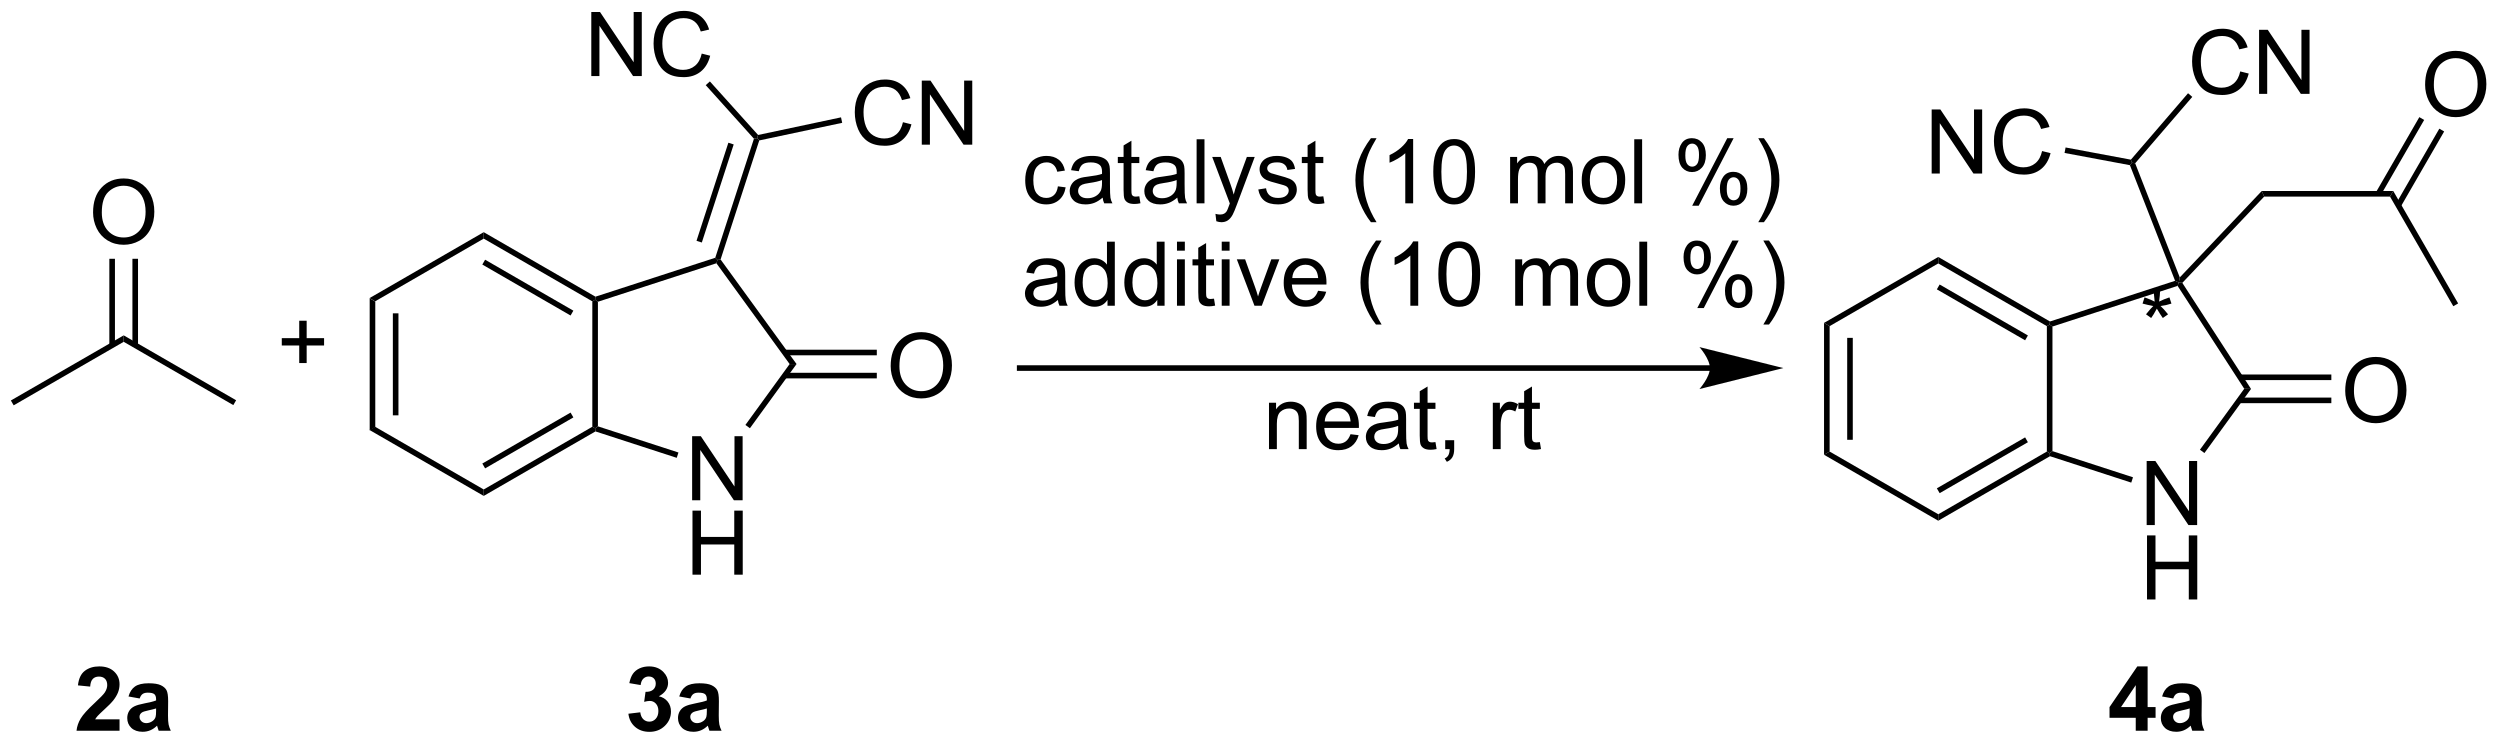 <?xml version="1.0" encoding="UTF-8"?>
<!DOCTYPE svg PUBLIC '-//W3C//DTD SVG 1.0//EN'
          'http://www.w3.org/TR/2001/REC-SVG-20010904/DTD/svg10.dtd'>
<svg stroke-dasharray="none" shape-rendering="auto" xmlns="http://www.w3.org/2000/svg" font-family="'Dialog'" text-rendering="auto" width="613" fill-opacity="1" color-interpolation="auto" color-rendering="auto" preserveAspectRatio="xMidYMid meet" font-size="12px" viewBox="0 0 613 183" fill="black" xmlns:xlink="http://www.w3.org/1999/xlink" stroke="black" image-rendering="auto" stroke-miterlimit="10" stroke-linecap="square" stroke-linejoin="miter" font-style="normal" stroke-width="1" height="183" stroke-dashoffset="0" font-weight="normal" stroke-opacity="1"
><!--Generated by the Batik Graphics2D SVG Generator--><defs id="genericDefs"
  /><g
  ><defs id="defs1"
    ><clipPath clipPathUnits="userSpaceOnUse" id="clipPath1"
      ><path d="M0.646 1.614 L230.262 1.614 L230.262 69.904 L0.646 69.904 L0.646 1.614 Z"
      /></clipPath
      ><clipPath clipPathUnits="userSpaceOnUse" id="clipPath2"
      ><path d="M-1.16 23.359 L-1.16 89.751 L222.073 89.751 L222.073 23.359 Z"
      /></clipPath
    ></defs
    ><g transform="scale(2.667,2.667) translate(-0.646,-1.614) matrix(1.029,0,0,1.029,1.839,-22.413)"
    ><path d="M31.871 50.006 L32.371 50.295 L32.371 61.506 L31.871 61.795 ZM33.941 51.346 L33.941 60.456 L34.441 60.456 L34.441 51.346 Z" stroke="none" clip-path="url(#clipPath2)"
    /></g
    ><g transform="matrix(2.743,0,0,2.743,3.181,-64.071)"
    ><path d="M31.871 61.795 L32.371 61.506 L42.08 67.112 L42.08 67.689 Z" stroke="none" clip-path="url(#clipPath2)"
    /></g
    ><g transform="matrix(2.743,0,0,2.743,3.181,-64.071)"
    ><path d="M42.08 67.689 L42.08 67.112 L51.789 61.506 L52.039 61.651 L52.068 61.923 ZM42.205 65.227 L50.094 60.672 L49.844 60.239 L41.955 64.794 Z" stroke="none" clip-path="url(#clipPath2)"
    /></g
    ><g transform="matrix(2.743,0,0,2.743,3.181,-64.071)"
    ><path d="M52.289 61.469 L52.039 61.651 L51.789 61.506 L51.789 50.295 L52.039 50.151 L52.289 50.332 Z" stroke="none" clip-path="url(#clipPath2)"
    /></g
    ><g transform="matrix(2.743,0,0,2.743,3.181,-64.071)"
    ><path d="M52.068 49.879 L52.039 50.151 L51.789 50.295 L42.08 44.689 L42.08 44.112 ZM50.094 51.129 L42.205 46.574 L41.955 47.007 L49.844 51.562 Z" stroke="none" clip-path="url(#clipPath2)"
    /></g
    ><g transform="matrix(2.743,0,0,2.743,3.181,-64.071)"
    ><path d="M42.08 44.112 L42.08 44.689 L32.371 50.295 L31.871 50.006 Z" stroke="none" clip-path="url(#clipPath2)"
    /></g
    ><g transform="matrix(2.743,0,0,2.743,3.181,-64.071)"
    ><path d="M60.711 68.079 L60.711 62.353 L61.49 62.353 L64.497 66.847 L64.497 62.353 L65.224 62.353 L65.224 68.079 L64.445 68.079 L61.438 63.579 L61.438 68.079 L60.711 68.079 Z" stroke="none" clip-path="url(#clipPath2)"
    /></g
    ><g transform="matrix(2.743,0,0,2.743,3.181,-64.071)"
    ><path d="M60.742 74.729 L60.742 69.003 L61.5 69.003 L61.5 71.354 L64.477 71.354 L64.477 69.003 L65.234 69.003 L65.234 74.729 L64.477 74.729 L64.477 72.029 L61.5 72.029 L61.5 74.729 L60.742 74.729 Z" stroke="none" clip-path="url(#clipPath2)"
    /></g
    ><g transform="matrix(2.743,0,0,2.743,3.181,-64.071)"
    ><path d="M52.068 61.923 L52.039 61.651 L52.289 61.469 L59.488 63.808 L59.334 64.284 Z" stroke="none" clip-path="url(#clipPath2)"
    /></g
    ><g transform="matrix(2.743,0,0,2.743,3.181,-64.071)"
    ><path d="M65.876 61.639 L65.472 61.345 L69.427 55.901 L70.045 55.901 Z" stroke="none" clip-path="url(#clipPath2)"
    /></g
    ><g transform="matrix(2.743,0,0,2.743,3.181,-64.071)"
    ><path d="M70.045 55.901 L69.427 55.901 L62.881 46.891 L62.977 46.597 L63.254 46.553 Z" stroke="none" clip-path="url(#clipPath2)"
    /></g
    ><g transform="matrix(2.743,0,0,2.743,3.181,-64.071)"
    ><path d="M62.778 46.399 L62.977 46.597 L62.881 46.891 L52.289 50.332 L52.039 50.151 L52.068 49.879 Z" stroke="none" clip-path="url(#clipPath2)"
    /></g
    ><g transform="matrix(2.743,0,0,2.743,3.181,-64.071)"
    ><path d="M63.254 46.553 L62.977 46.597 L62.778 46.399 L66.236 35.758 L66.518 35.698 L66.711 35.912 ZM61.577 45.037 L64.426 36.27 L63.95 36.116 L61.102 44.883 Z" stroke="none" clip-path="url(#clipPath2)"
    /></g
    ><g transform="matrix(2.743,0,0,2.743,3.181,-64.071)"
    ><path d="M78.459 56.087 Q78.459 54.66 79.225 53.855 Q79.991 53.048 81.201 53.048 Q81.993 53.048 82.629 53.428 Q83.267 53.805 83.6 54.483 Q83.936 55.16 83.936 56.019 Q83.936 56.891 83.584 57.579 Q83.233 58.266 82.587 58.62 Q81.944 58.975 81.196 58.975 Q80.389 58.975 79.751 58.584 Q79.116 58.191 78.787 57.516 Q78.459 56.839 78.459 56.087 ZM79.241 56.097 Q79.241 57.133 79.795 57.73 Q80.353 58.324 81.194 58.324 Q82.048 58.324 82.6 57.722 Q83.155 57.12 83.155 56.016 Q83.155 55.316 82.918 54.795 Q82.681 54.274 82.225 53.988 Q81.772 53.699 81.204 53.699 Q80.399 53.699 79.819 54.253 Q79.241 54.805 79.241 56.097 Z" stroke="none" clip-path="url(#clipPath2)"
    /></g
    ><g transform="matrix(2.743,0,0,2.743,3.181,-64.071)"
    ><path d="M68.987 57.182 L77.219 57.182 L77.219 56.682 L68.987 56.682 ZM68.987 55.119 L77.219 55.119 L77.219 54.619 L68.987 54.619 Z" stroke="none" clip-path="url(#clipPath2)"
    /></g
    ><g transform="matrix(2.743,0,0,2.743,3.181,-64.071)"
    ><path d="M51.697 30.156 L51.697 24.43 L52.476 24.43 L55.484 28.924 L55.484 24.43 L56.21 24.43 L56.21 30.156 L55.432 30.156 L52.424 25.656 L52.424 30.156 L51.697 30.156 ZM61.569 28.148 L62.326 28.339 Q62.089 29.273 61.469 29.766 Q60.85 30.255 59.956 30.255 Q59.029 30.255 58.449 29.878 Q57.871 29.5 57.566 28.787 Q57.264 28.07 57.264 27.25 Q57.264 26.354 57.605 25.69 Q57.949 25.023 58.579 24.677 Q59.209 24.331 59.967 24.331 Q60.826 24.331 61.412 24.768 Q61.998 25.206 62.23 26 L61.483 26.174 Q61.285 25.549 60.904 25.266 Q60.527 24.979 59.951 24.979 Q59.292 24.979 58.847 25.297 Q58.404 25.612 58.225 26.146 Q58.045 26.68 58.045 27.245 Q58.045 27.977 58.259 28.521 Q58.472 29.065 58.92 29.336 Q59.371 29.604 59.894 29.604 Q60.529 29.604 60.969 29.237 Q61.412 28.87 61.569 28.148 Z" stroke="none" clip-path="url(#clipPath2)"
    /></g
    ><g transform="matrix(2.743,0,0,2.743,3.181,-64.071)"
    ><path d="M66.607 35.423 L66.518 35.698 L66.236 35.758 L61.926 30.971 L62.297 30.636 Z" stroke="none" clip-path="url(#clipPath2)"
    /></g
    ><g transform="matrix(2.743,0,0,2.743,3.181,-64.071)"
    ><path d="M79.556 34.282 L80.314 34.472 Q80.077 35.407 79.457 35.9 Q78.837 36.389 77.944 36.389 Q77.017 36.389 76.436 36.011 Q75.858 35.634 75.553 34.92 Q75.251 34.204 75.251 33.384 Q75.251 32.488 75.592 31.824 Q75.936 31.157 76.566 30.811 Q77.196 30.465 77.954 30.465 Q78.814 30.465 79.4 30.902 Q79.985 31.34 80.217 32.134 L79.47 32.308 Q79.272 31.683 78.892 31.399 Q78.514 31.113 77.939 31.113 Q77.28 31.113 76.834 31.431 Q76.392 31.746 76.212 32.28 Q76.032 32.813 76.032 33.379 Q76.032 34.11 76.246 34.655 Q76.459 35.199 76.907 35.47 Q77.358 35.738 77.881 35.738 Q78.517 35.738 78.957 35.371 Q79.4 35.004 79.556 34.282 ZM81.239 36.29 L81.239 30.564 L82.018 30.564 L85.026 35.058 L85.026 30.564 L85.752 30.564 L85.752 36.29 L84.974 36.29 L81.966 31.79 L81.966 36.29 L81.239 36.29 Z" stroke="none" clip-path="url(#clipPath2)"
    /></g
    ><g transform="matrix(2.743,0,0,2.743,3.181,-64.071)"
    ><path d="M66.711 35.912 L66.518 35.698 L66.607 35.423 L74.02 33.848 L74.124 34.337 Z" stroke="none" clip-path="url(#clipPath2)"
    /></g
    ><g transform="matrix(2.743,0,0,2.743,3.181,-64.071)"
    ><path d="M25.589 55.812 L25.589 54.242 L24.029 54.242 L24.029 53.586 L25.589 53.586 L25.589 52.028 L26.253 52.028 L26.253 53.586 L27.81 53.586 L27.81 54.242 L26.253 54.242 L26.253 55.812 L25.589 55.812 Z" stroke="none" clip-path="url(#clipPath2)"
    /></g
    ><g transform="matrix(2.743,0,0,2.743,3.181,-64.071)"
    ><path d="M0.062 59.591 L-0.188 59.158 L9.897 53.336 L9.897 53.913 Z" stroke="none" clip-path="url(#clipPath2)"
    /></g
    ><g transform="matrix(2.743,0,0,2.743,3.181,-64.071)"
    ><path d="M9.897 53.913 L9.897 53.336 L19.947 59.138 L19.697 59.571 Z" stroke="none" clip-path="url(#clipPath2)"
    /></g
    ><g transform="matrix(2.743,0,0,2.743,3.181,-64.071)"
    ><path d="M7.16 42.35 Q7.16 40.923 7.925 40.119 Q8.691 39.311 9.902 39.311 Q10.694 39.311 11.329 39.692 Q11.967 40.069 12.3 40.746 Q12.636 41.423 12.636 42.283 Q12.636 43.155 12.285 43.843 Q11.933 44.53 11.287 44.884 Q10.644 45.239 9.897 45.239 Q9.089 45.239 8.451 44.848 Q7.816 44.455 7.488 43.78 Q7.16 43.103 7.16 42.35 ZM7.941 42.361 Q7.941 43.397 8.496 43.994 Q9.053 44.587 9.894 44.587 Q10.748 44.587 11.3 43.986 Q11.855 43.384 11.855 42.28 Q11.855 41.58 11.618 41.059 Q11.381 40.538 10.925 40.252 Q10.472 39.962 9.905 39.962 Q9.1 39.962 8.519 40.517 Q7.941 41.069 7.941 42.361 Z" stroke="none" clip-path="url(#clipPath2)"
    /></g
    ><g transform="matrix(2.743,0,0,2.743,3.181,-64.071)"
    ><path d="M11.178 54.22 L11.178 46.491 L10.678 46.491 L10.678 54.22 ZM9.115 54.22 L9.115 46.491 L8.615 46.491 L8.615 54.22 Z" stroke="none" clip-path="url(#clipPath2)"
    /></g
    ><g transform="matrix(2.743,0,0,2.743,3.181,-64.071)"
    ><path d="M151.691 56.01 L89.99 56.01 L89.74 56.01 L89.74 56.51 L89.99 56.51 L151.691 56.51 L151.941 56.51 L151.941 56.01 L151.691 56.01 ZM158.256 56.26 L150.756 54.385 C150.756 54.385 151.691 55.439 151.691 56.26 C151.691 57.081 150.756 58.135 150.756 58.135 Z" stroke="none" clip-path="url(#clipPath2)"
    /></g
    ><g transform="matrix(2.743,0,0,2.743,3.181,-64.071)"
    ><path d="M93.407 40.015 L94.1 40.106 Q93.986 40.82 93.519 41.226 Q93.053 41.63 92.374 41.63 Q91.522 41.63 91.004 41.073 Q90.486 40.515 90.486 39.476 Q90.486 38.804 90.707 38.302 Q90.931 37.797 91.386 37.547 Q91.842 37.294 92.376 37.294 Q93.053 37.294 93.483 37.635 Q93.913 37.976 94.032 38.606 L93.35 38.711 Q93.251 38.294 93.004 38.083 Q92.756 37.872 92.405 37.872 Q91.874 37.872 91.54 38.252 Q91.21 38.633 91.21 39.458 Q91.21 40.294 91.53 40.674 Q91.85 41.052 92.366 41.052 Q92.78 41.052 93.056 40.799 Q93.335 40.544 93.407 40.015 ZM97.407 41.023 Q97.017 41.356 96.655 41.494 Q96.295 41.63 95.881 41.63 Q95.196 41.63 94.829 41.297 Q94.462 40.961 94.462 40.442 Q94.462 40.138 94.6 39.885 Q94.741 39.633 94.965 39.481 Q95.189 39.328 95.47 39.25 Q95.678 39.195 96.095 39.145 Q96.946 39.044 97.35 38.903 Q97.353 38.758 97.353 38.718 Q97.353 38.289 97.155 38.114 Q96.884 37.875 96.353 37.875 Q95.858 37.875 95.621 38.049 Q95.384 38.224 95.272 38.664 L94.585 38.57 Q94.678 38.13 94.892 37.859 Q95.108 37.586 95.514 37.44 Q95.92 37.294 96.454 37.294 Q96.986 37.294 97.316 37.419 Q97.65 37.544 97.806 37.734 Q97.962 37.922 98.025 38.211 Q98.061 38.39 98.061 38.859 L98.061 39.797 Q98.061 40.778 98.105 41.039 Q98.15 41.297 98.282 41.536 L97.548 41.536 Q97.439 41.317 97.407 41.023 ZM97.35 39.453 Q96.967 39.609 96.202 39.718 Q95.767 39.781 95.587 39.859 Q95.407 39.937 95.308 40.088 Q95.212 40.239 95.212 40.422 Q95.212 40.703 95.426 40.89 Q95.639 41.078 96.048 41.078 Q96.454 41.078 96.769 40.901 Q97.087 40.724 97.236 40.414 Q97.35 40.177 97.35 39.711 L97.35 39.453 ZM100.685 40.906 L100.786 41.528 Q100.489 41.591 100.255 41.591 Q99.872 41.591 99.661 41.471 Q99.45 41.349 99.364 41.151 Q99.278 40.953 99.278 40.32 L99.278 37.934 L98.763 37.934 L98.763 37.388 L99.278 37.388 L99.278 36.359 L99.979 35.937 L99.979 37.388 L100.685 37.388 L100.685 37.934 L99.979 37.934 L99.979 40.359 Q99.979 40.661 100.015 40.747 Q100.052 40.833 100.135 40.885 Q100.221 40.934 100.377 40.934 Q100.495 40.934 100.685 40.906 ZM104.079 41.023 Q103.689 41.356 103.327 41.494 Q102.967 41.63 102.553 41.63 Q101.868 41.63 101.501 41.297 Q101.134 40.961 101.134 40.442 Q101.134 40.138 101.272 39.885 Q101.413 39.633 101.636 39.481 Q101.861 39.328 102.142 39.25 Q102.35 39.195 102.767 39.145 Q103.618 39.044 104.022 38.903 Q104.025 38.758 104.025 38.718 Q104.025 38.289 103.827 38.114 Q103.556 37.875 103.025 37.875 Q102.53 37.875 102.293 38.049 Q102.056 38.224 101.944 38.664 L101.256 38.57 Q101.35 38.13 101.564 37.859 Q101.78 37.586 102.186 37.44 Q102.592 37.294 103.126 37.294 Q103.657 37.294 103.988 37.419 Q104.321 37.544 104.478 37.734 Q104.634 37.922 104.696 38.211 Q104.733 38.39 104.733 38.859 L104.733 39.797 Q104.733 40.778 104.777 41.039 Q104.821 41.297 104.954 41.536 L104.22 41.536 Q104.111 41.317 104.079 41.023 ZM104.022 39.453 Q103.639 39.609 102.874 39.718 Q102.439 39.781 102.259 39.859 Q102.079 39.937 101.98 40.088 Q101.884 40.239 101.884 40.422 Q101.884 40.703 102.097 40.89 Q102.311 41.078 102.72 41.078 Q103.126 41.078 103.441 40.901 Q103.759 40.724 103.907 40.414 Q104.022 40.177 104.022 39.711 L104.022 39.453 ZM105.807 41.536 L105.807 35.809 L106.51 35.809 L106.51 41.536 L105.807 41.536 ZM107.569 43.135 L107.491 42.474 Q107.72 42.536 107.892 42.536 Q108.126 42.536 108.267 42.458 Q108.407 42.38 108.499 42.239 Q108.564 42.135 108.712 41.716 Q108.733 41.658 108.775 41.544 L107.202 37.388 L107.96 37.388 L108.821 39.789 Q108.991 40.247 109.124 40.75 Q109.243 40.265 109.413 39.804 L110.298 37.388 L111.001 37.388 L109.423 41.606 Q109.17 42.291 109.03 42.549 Q108.842 42.895 108.6 43.057 Q108.358 43.221 108.022 43.221 Q107.819 43.221 107.569 43.135 ZM111.319 40.297 L112.014 40.187 Q112.071 40.606 112.34 40.83 Q112.608 41.052 113.087 41.052 Q113.571 41.052 113.806 40.854 Q114.04 40.656 114.04 40.39 Q114.04 40.153 113.835 40.015 Q113.689 39.922 113.116 39.778 Q112.342 39.583 112.043 39.44 Q111.743 39.297 111.59 39.047 Q111.436 38.794 111.436 38.489 Q111.436 38.211 111.561 37.976 Q111.689 37.739 111.907 37.583 Q112.071 37.461 112.355 37.377 Q112.639 37.294 112.962 37.294 Q113.452 37.294 113.819 37.434 Q114.189 37.575 114.363 37.815 Q114.54 38.054 114.608 38.458 L113.92 38.552 Q113.874 38.231 113.647 38.052 Q113.423 37.872 113.014 37.872 Q112.53 37.872 112.321 38.033 Q112.116 38.192 112.116 38.406 Q112.116 38.544 112.202 38.653 Q112.288 38.765 112.47 38.841 Q112.577 38.88 113.092 39.02 Q113.837 39.218 114.131 39.346 Q114.428 39.474 114.595 39.716 Q114.764 39.958 114.764 40.317 Q114.764 40.669 114.558 40.979 Q114.353 41.289 113.965 41.461 Q113.579 41.63 113.092 41.63 Q112.282 41.63 111.858 41.294 Q111.436 40.958 111.319 40.297 ZM117.134 40.906 L117.236 41.528 Q116.939 41.591 116.704 41.591 Q116.321 41.591 116.111 41.471 Q115.9 41.349 115.814 41.151 Q115.728 40.953 115.728 40.32 L115.728 37.934 L115.212 37.934 L115.212 37.388 L115.728 37.388 L115.728 36.359 L116.428 35.937 L116.428 37.388 L117.134 37.388 L117.134 37.934 L116.428 37.934 L116.428 40.359 Q116.428 40.661 116.465 40.747 Q116.501 40.833 116.585 40.885 Q116.67 40.934 116.827 40.934 Q116.944 40.934 117.134 40.906 ZM121.389 43.221 Q120.806 42.487 120.402 41.502 Q120.001 40.515 120.001 39.461 Q120.001 38.531 120.303 37.679 Q120.655 36.692 121.389 35.711 L121.892 35.711 Q121.42 36.523 121.267 36.872 Q121.03 37.411 120.892 37.997 Q120.725 38.726 120.725 39.466 Q120.725 41.343 121.892 43.221 L121.389 43.221 ZM125.163 41.536 L124.46 41.536 L124.46 37.054 Q124.204 37.297 123.793 37.539 Q123.381 37.781 123.053 37.903 L123.053 37.224 Q123.642 36.945 124.082 36.552 Q124.525 36.156 124.71 35.786 L125.163 35.786 L125.163 41.536 ZM126.963 38.711 Q126.963 37.695 127.172 37.078 Q127.38 36.458 127.791 36.122 Q128.206 35.786 128.831 35.786 Q129.292 35.786 129.638 35.971 Q129.987 36.156 130.213 36.508 Q130.44 36.856 130.567 37.359 Q130.698 37.859 130.698 38.711 Q130.698 39.718 130.489 40.338 Q130.284 40.958 129.87 41.297 Q129.458 41.635 128.831 41.635 Q128.002 41.635 127.528 41.039 Q126.963 40.325 126.963 38.711 ZM127.685 38.711 Q127.685 40.122 128.015 40.588 Q128.346 41.054 128.831 41.054 Q129.315 41.054 129.643 40.586 Q129.974 40.117 129.974 38.711 Q129.974 37.297 129.643 36.833 Q129.315 36.367 128.823 36.367 Q128.338 36.367 128.049 36.778 Q127.685 37.302 127.685 38.711 ZM133.831 41.536 L133.831 37.388 L134.458 37.388 L134.458 37.968 Q134.654 37.664 134.976 37.479 Q135.302 37.294 135.716 37.294 Q136.177 37.294 136.471 37.487 Q136.768 37.677 136.888 38.02 Q137.38 37.294 138.169 37.294 Q138.786 37.294 139.117 37.635 Q139.45 37.976 139.45 38.687 L139.45 41.536 L138.752 41.536 L138.752 38.922 Q138.752 38.5 138.682 38.315 Q138.614 38.13 138.435 38.018 Q138.255 37.903 138.013 37.903 Q137.575 37.903 137.286 38.195 Q136.997 38.484 136.997 39.125 L136.997 41.536 L136.294 41.536 L136.294 38.841 Q136.294 38.372 136.122 38.138 Q135.95 37.903 135.56 37.903 Q135.263 37.903 135.01 38.059 Q134.76 38.216 134.646 38.518 Q134.534 38.817 134.534 39.383 L134.534 41.536 L133.831 41.536 ZM140.232 39.461 Q140.232 38.309 140.872 37.755 Q141.409 37.294 142.177 37.294 Q143.034 37.294 143.575 37.854 Q144.12 38.414 144.12 39.403 Q144.12 40.203 143.877 40.664 Q143.638 41.122 143.179 41.377 Q142.721 41.63 142.177 41.63 Q141.307 41.63 140.768 41.073 Q140.232 40.513 140.232 39.461 ZM140.956 39.461 Q140.956 40.258 141.302 40.656 Q141.651 41.052 142.177 41.052 Q142.7 41.052 143.047 40.653 Q143.396 40.255 143.396 39.437 Q143.396 38.669 143.047 38.273 Q142.698 37.875 142.177 37.875 Q141.651 37.875 141.302 38.27 Q140.956 38.664 140.956 39.461 ZM144.928 41.536 L144.928 35.809 L145.631 35.809 L145.631 41.536 L144.928 41.536 ZM148.881 37.184 Q148.881 36.57 149.189 36.14 Q149.499 35.711 150.084 35.711 Q150.624 35.711 150.975 36.096 Q151.329 36.481 151.329 37.226 Q151.329 37.953 150.972 38.346 Q150.616 38.739 150.092 38.739 Q149.571 38.739 149.225 38.354 Q148.881 37.966 148.881 37.184 ZM150.103 36.195 Q149.842 36.195 149.668 36.422 Q149.493 36.648 149.493 37.255 Q149.493 37.804 149.668 38.031 Q149.845 38.255 150.103 38.255 Q150.368 38.255 150.543 38.028 Q150.717 37.802 150.717 37.2 Q150.717 36.645 150.54 36.422 Q150.366 36.195 150.103 36.195 ZM150.108 41.747 L153.241 35.711 L153.811 35.711 L150.689 41.747 L150.108 41.747 ZM152.584 40.192 Q152.584 39.575 152.892 39.148 Q153.202 38.718 153.79 38.718 Q154.329 38.718 154.683 39.104 Q155.038 39.489 155.038 40.234 Q155.038 40.961 154.678 41.354 Q154.321 41.747 153.795 41.747 Q153.275 41.747 152.928 41.359 Q152.584 40.968 152.584 40.192 ZM153.811 39.203 Q153.545 39.203 153.371 39.429 Q153.196 39.656 153.196 40.263 Q153.196 40.809 153.371 41.036 Q153.548 41.263 153.806 41.263 Q154.077 41.263 154.249 41.036 Q154.423 40.809 154.423 40.208 Q154.423 39.653 154.246 39.429 Q154.071 39.203 153.811 39.203 ZM156.518 43.221 L156.013 43.221 Q157.182 41.343 157.182 39.466 Q157.182 38.731 157.013 38.008 Q156.88 37.422 156.643 36.883 Q156.489 36.531 156.013 35.711 L156.518 35.711 Q157.252 36.692 157.604 37.679 Q157.904 38.531 157.904 39.461 Q157.904 40.515 157.5 41.502 Q157.096 42.487 156.518 43.221 Z" stroke="none" clip-path="url(#clipPath2)"
    /></g
    ><g transform="matrix(2.743,0,0,2.743,3.181,-64.071)"
    ><path d="M93.407 50.173 Q93.017 50.506 92.655 50.644 Q92.295 50.78 91.881 50.78 Q91.196 50.78 90.829 50.447 Q90.462 50.111 90.462 49.592 Q90.462 49.288 90.6 49.035 Q90.741 48.782 90.965 48.631 Q91.189 48.478 91.47 48.4 Q91.678 48.345 92.095 48.295 Q92.946 48.194 93.35 48.053 Q93.353 47.907 93.353 47.868 Q93.353 47.439 93.155 47.264 Q92.884 47.025 92.353 47.025 Q91.858 47.025 91.621 47.199 Q91.384 47.374 91.272 47.814 L90.585 47.72 Q90.678 47.28 90.892 47.009 Q91.108 46.736 91.514 46.59 Q91.92 46.444 92.454 46.444 Q92.986 46.444 93.316 46.569 Q93.65 46.694 93.806 46.884 Q93.962 47.072 94.025 47.361 Q94.061 47.54 94.061 48.009 L94.061 48.947 Q94.061 49.928 94.105 50.189 Q94.15 50.447 94.282 50.686 L93.548 50.686 Q93.439 50.467 93.407 50.173 ZM93.35 48.603 Q92.967 48.759 92.202 48.868 Q91.767 48.931 91.587 49.009 Q91.407 49.087 91.308 49.238 Q91.212 49.389 91.212 49.572 Q91.212 49.853 91.426 50.04 Q91.639 50.228 92.048 50.228 Q92.454 50.228 92.769 50.051 Q93.087 49.874 93.236 49.564 Q93.35 49.327 93.35 48.861 L93.35 48.603 ZM97.841 50.686 L97.841 50.163 Q97.448 50.78 96.682 50.78 Q96.185 50.78 95.768 50.506 Q95.354 50.233 95.125 49.743 Q94.896 49.251 94.896 48.616 Q94.896 47.993 95.101 47.488 Q95.31 46.983 95.724 46.715 Q96.138 46.444 96.651 46.444 Q97.026 46.444 97.317 46.603 Q97.612 46.759 97.794 47.014 L97.794 44.959 L98.495 44.959 L98.495 50.686 L97.841 50.686 ZM95.62 48.616 Q95.62 49.413 95.956 49.809 Q96.291 50.202 96.747 50.202 Q97.208 50.202 97.531 49.824 Q97.854 49.447 97.854 48.673 Q97.854 47.822 97.526 47.423 Q97.198 47.025 96.716 47.025 Q96.247 47.025 95.932 47.407 Q95.62 47.79 95.62 48.616 ZM102.29 50.686 L102.29 50.163 Q101.897 50.78 101.131 50.78 Q100.634 50.78 100.217 50.506 Q99.803 50.233 99.574 49.743 Q99.345 49.251 99.345 48.616 Q99.345 47.993 99.551 47.488 Q99.759 46.983 100.173 46.715 Q100.587 46.444 101.1 46.444 Q101.475 46.444 101.767 46.603 Q102.061 46.759 102.243 47.014 L102.243 44.959 L102.944 44.959 L102.944 50.686 L102.29 50.686 ZM100.069 48.616 Q100.069 49.413 100.405 49.809 Q100.741 50.202 101.196 50.202 Q101.657 50.202 101.98 49.824 Q102.303 49.447 102.303 48.673 Q102.303 47.822 101.975 47.423 Q101.647 47.025 101.165 47.025 Q100.696 47.025 100.381 47.407 Q100.069 47.79 100.069 48.616 ZM104.052 45.767 L104.052 44.959 L104.755 44.959 L104.755 45.767 L104.052 45.767 ZM104.052 50.686 L104.052 46.538 L104.755 46.538 L104.755 50.686 L104.052 50.686 ZM107.361 50.056 L107.462 50.678 Q107.165 50.741 106.931 50.741 Q106.548 50.741 106.337 50.621 Q106.126 50.499 106.04 50.301 Q105.954 50.103 105.954 49.47 L105.954 47.084 L105.439 47.084 L105.439 46.538 L105.954 46.538 L105.954 45.509 L106.655 45.087 L106.655 46.538 L107.361 46.538 L107.361 47.084 L106.655 47.084 L106.655 49.509 Q106.655 49.811 106.691 49.897 Q106.728 49.983 106.811 50.035 Q106.897 50.084 107.053 50.084 Q107.17 50.084 107.361 50.056 ZM108.052 45.767 L108.052 44.959 L108.755 44.959 L108.755 45.767 L108.052 45.767 ZM108.052 50.686 L108.052 46.538 L108.755 46.538 L108.755 50.686 L108.052 50.686 ZM110.978 50.686 L109.4 46.538 L110.142 46.538 L111.032 49.022 Q111.178 49.423 111.298 49.858 Q111.392 49.53 111.561 49.069 L112.483 46.538 L113.204 46.538 L111.634 50.686 L110.978 50.686 ZM116.665 49.35 L117.392 49.439 Q117.22 50.077 116.754 50.428 Q116.29 50.78 115.569 50.78 Q114.657 50.78 114.124 50.22 Q113.592 49.657 113.592 48.647 Q113.592 47.6 114.131 47.022 Q114.67 46.444 115.53 46.444 Q116.361 46.444 116.886 47.012 Q117.415 47.577 117.415 48.603 Q117.415 48.665 117.413 48.79 L114.319 48.79 Q114.358 49.475 114.704 49.84 Q115.053 50.202 115.571 50.202 Q115.96 50.202 116.233 49.999 Q116.506 49.795 116.665 49.35 ZM114.358 48.212 L116.673 48.212 Q116.626 47.689 116.407 47.428 Q116.071 47.022 115.538 47.022 Q115.053 47.022 114.722 47.348 Q114.392 47.67 114.358 48.212 ZM121.842 52.371 Q121.259 51.637 120.855 50.652 Q120.454 49.665 120.454 48.611 Q120.454 47.681 120.756 46.829 Q121.108 45.842 121.842 44.861 L122.345 44.861 Q121.874 45.673 121.72 46.022 Q121.483 46.561 121.345 47.147 Q121.178 47.876 121.178 48.616 Q121.178 50.493 122.345 52.371 L121.842 52.371 ZM125.616 50.686 L124.913 50.686 L124.913 46.204 Q124.657 46.447 124.246 46.689 Q123.835 46.931 123.506 47.053 L123.506 46.374 Q124.095 46.095 124.535 45.702 Q124.978 45.306 125.163 44.936 L125.616 44.936 L125.616 50.686 ZM127.416 47.861 Q127.416 46.845 127.625 46.228 Q127.833 45.608 128.245 45.272 Q128.659 44.936 129.284 44.936 Q129.745 44.936 130.091 45.121 Q130.44 45.306 130.667 45.657 Q130.893 46.006 131.021 46.509 Q131.151 47.009 131.151 47.861 Q131.151 48.868 130.942 49.488 Q130.737 50.108 130.323 50.447 Q129.911 50.785 129.284 50.785 Q128.456 50.785 127.982 50.189 Q127.416 49.475 127.416 47.861 ZM128.138 47.861 Q128.138 49.272 128.469 49.738 Q128.799 50.204 129.284 50.204 Q129.768 50.204 130.096 49.736 Q130.427 49.267 130.427 47.861 Q130.427 46.447 130.096 45.983 Q129.768 45.517 129.276 45.517 Q128.792 45.517 128.502 45.928 Q128.138 46.452 128.138 47.861 ZM134.284 50.686 L134.284 46.538 L134.911 46.538 L134.911 47.118 Q135.107 46.814 135.429 46.629 Q135.755 46.444 136.169 46.444 Q136.63 46.444 136.924 46.637 Q137.221 46.827 137.341 47.17 Q137.833 46.444 138.622 46.444 Q139.239 46.444 139.57 46.785 Q139.904 47.126 139.904 47.837 L139.904 50.686 L139.206 50.686 L139.206 48.072 Q139.206 47.65 139.135 47.465 Q139.067 47.28 138.888 47.168 Q138.708 47.053 138.466 47.053 Q138.029 47.053 137.739 47.345 Q137.45 47.634 137.45 48.275 L137.45 50.686 L136.747 50.686 L136.747 47.991 Q136.747 47.522 136.575 47.288 Q136.404 47.053 136.013 47.053 Q135.716 47.053 135.463 47.209 Q135.213 47.366 135.099 47.668 Q134.987 47.967 134.987 48.532 L134.987 50.686 L134.284 50.686 ZM140.685 48.611 Q140.685 47.459 141.325 46.905 Q141.862 46.444 142.63 46.444 Q143.487 46.444 144.029 47.004 Q144.573 47.564 144.573 48.553 Q144.573 49.353 144.331 49.814 Q144.091 50.272 143.633 50.527 Q143.174 50.78 142.63 50.78 Q141.76 50.78 141.221 50.223 Q140.685 49.663 140.685 48.611 ZM141.409 48.611 Q141.409 49.407 141.755 49.806 Q142.104 50.202 142.63 50.202 Q143.154 50.202 143.5 49.803 Q143.849 49.405 143.849 48.587 Q143.849 47.819 143.5 47.423 Q143.151 47.025 142.63 47.025 Q142.104 47.025 141.755 47.42 Q141.409 47.814 141.409 48.611 ZM145.381 50.686 L145.381 44.959 L146.084 44.959 L146.084 50.686 L145.381 50.686 ZM149.334 46.334 Q149.334 45.72 149.642 45.29 Q149.952 44.861 150.538 44.861 Q151.077 44.861 151.428 45.246 Q151.782 45.631 151.782 46.376 Q151.782 47.103 151.426 47.496 Q151.069 47.889 150.545 47.889 Q150.025 47.889 149.678 47.504 Q149.334 47.116 149.334 46.334 ZM150.556 45.345 Q150.295 45.345 150.121 45.572 Q149.946 45.798 149.946 46.405 Q149.946 46.954 150.121 47.181 Q150.298 47.405 150.556 47.405 Q150.821 47.405 150.996 47.178 Q151.17 46.952 151.17 46.35 Q151.17 45.795 150.993 45.572 Q150.819 45.345 150.556 45.345 ZM150.561 50.897 L153.694 44.861 L154.264 44.861 L151.142 50.897 L150.561 50.897 ZM153.038 49.342 Q153.038 48.725 153.345 48.298 Q153.655 47.868 154.243 47.868 Q154.782 47.868 155.137 48.254 Q155.491 48.639 155.491 49.384 Q155.491 50.111 155.131 50.504 Q154.775 50.897 154.249 50.897 Q153.728 50.897 153.381 50.509 Q153.038 50.118 153.038 49.342 ZM154.264 48.353 Q153.999 48.353 153.824 48.579 Q153.65 48.806 153.65 49.413 Q153.65 49.959 153.824 50.186 Q154.001 50.413 154.259 50.413 Q154.53 50.413 154.702 50.186 Q154.876 49.959 154.876 49.358 Q154.876 48.803 154.699 48.579 Q154.525 48.353 154.264 48.353 ZM156.971 52.371 L156.466 52.371 Q157.635 50.493 157.635 48.616 Q157.635 47.881 157.466 47.157 Q157.333 46.572 157.096 46.032 Q156.942 45.681 156.466 44.861 L156.971 44.861 Q157.706 45.842 158.057 46.829 Q158.357 47.681 158.357 48.611 Q158.357 49.665 157.953 50.652 Q157.549 51.637 156.971 52.371 Z" stroke="none" clip-path="url(#clipPath2)"
    /></g
    ><g transform="matrix(2.743,0,0,2.743,3.181,-64.071)"
    ><path d="M112.277 63.507 L112.277 59.359 L112.909 59.359 L112.909 59.947 Q113.365 59.265 114.23 59.265 Q114.605 59.265 114.917 59.401 Q115.232 59.533 115.389 59.752 Q115.545 59.971 115.607 60.273 Q115.646 60.468 115.646 60.955 L115.646 63.507 L114.943 63.507 L114.943 60.984 Q114.943 60.554 114.86 60.341 Q114.779 60.127 114.571 60.002 Q114.363 59.875 114.081 59.875 Q113.631 59.875 113.305 60.161 Q112.98 60.445 112.98 61.242 L112.98 63.507 L112.277 63.507 ZM119.564 62.172 L120.291 62.26 Q120.119 62.898 119.653 63.25 Q119.189 63.601 118.468 63.601 Q117.557 63.601 117.023 63.041 Q116.492 62.479 116.492 61.468 Q116.492 60.422 117.031 59.843 Q117.57 59.265 118.429 59.265 Q119.26 59.265 119.786 59.833 Q120.314 60.398 120.314 61.424 Q120.314 61.487 120.312 61.612 L117.218 61.612 Q117.257 62.297 117.603 62.661 Q117.952 63.023 118.471 63.023 Q118.859 63.023 119.132 62.82 Q119.406 62.617 119.564 62.172 ZM117.257 61.033 L119.572 61.033 Q119.525 60.51 119.307 60.25 Q118.971 59.843 118.437 59.843 Q117.952 59.843 117.622 60.169 Q117.291 60.492 117.257 61.033 ZM123.881 62.994 Q123.49 63.328 123.128 63.466 Q122.769 63.601 122.355 63.601 Q121.67 63.601 121.303 63.268 Q120.936 62.932 120.936 62.414 Q120.936 62.109 121.073 61.856 Q121.214 61.604 121.438 61.453 Q121.662 61.299 121.943 61.221 Q122.152 61.166 122.568 61.117 Q123.42 61.015 123.823 60.875 Q123.826 60.729 123.826 60.69 Q123.826 60.26 123.628 60.086 Q123.357 59.846 122.826 59.846 Q122.331 59.846 122.094 60.02 Q121.857 60.195 121.745 60.635 L121.058 60.541 Q121.152 60.101 121.365 59.83 Q121.581 59.557 121.988 59.411 Q122.394 59.265 122.928 59.265 Q123.459 59.265 123.79 59.39 Q124.123 59.515 124.279 59.705 Q124.436 59.893 124.498 60.182 Q124.534 60.362 124.534 60.83 L124.534 61.768 Q124.534 62.75 124.579 63.01 Q124.623 63.268 124.756 63.507 L124.021 63.507 Q123.912 63.289 123.881 62.994 ZM123.823 61.424 Q123.441 61.58 122.675 61.69 Q122.24 61.752 122.061 61.83 Q121.881 61.908 121.782 62.059 Q121.686 62.211 121.686 62.393 Q121.686 62.674 121.899 62.862 Q122.113 63.049 122.521 63.049 Q122.928 63.049 123.243 62.872 Q123.561 62.695 123.709 62.385 Q123.823 62.148 123.823 61.682 L123.823 61.424 ZM127.158 62.877 L127.26 63.5 Q126.963 63.562 126.728 63.562 Q126.346 63.562 126.135 63.442 Q125.924 63.32 125.838 63.122 Q125.752 62.924 125.752 62.291 L125.752 59.906 L125.236 59.906 L125.236 59.359 L125.752 59.359 L125.752 58.33 L126.452 57.908 L126.452 59.359 L127.158 59.359 L127.158 59.906 L126.452 59.906 L126.452 62.33 Q126.452 62.632 126.489 62.718 Q126.525 62.804 126.609 62.856 Q126.695 62.906 126.851 62.906 Q126.968 62.906 127.158 62.877 ZM128.029 63.507 L128.029 62.705 L128.831 62.705 L128.831 63.507 Q128.831 63.95 128.675 64.221 Q128.519 64.492 128.178 64.64 L127.982 64.341 Q128.206 64.242 128.31 64.052 Q128.417 63.864 128.428 63.507 L128.029 63.507 ZM132.285 63.507 L132.285 59.359 L132.917 59.359 L132.917 59.987 Q133.16 59.547 133.363 59.406 Q133.568 59.265 133.816 59.265 Q134.17 59.265 134.537 59.492 L134.295 60.143 Q134.037 59.992 133.779 59.992 Q133.55 59.992 133.365 60.13 Q133.183 60.268 133.105 60.515 Q132.988 60.89 132.988 61.336 L132.988 63.507 L132.285 63.507 ZM136.49 62.877 L136.592 63.5 Q136.295 63.562 136.06 63.562 Q135.678 63.562 135.467 63.442 Q135.256 63.32 135.17 63.122 Q135.084 62.924 135.084 62.291 L135.084 59.906 L134.568 59.906 L134.568 59.359 L135.084 59.359 L135.084 58.33 L135.785 57.908 L135.785 59.359 L136.49 59.359 L136.49 59.906 L135.785 59.906 L135.785 62.33 Q135.785 62.632 135.821 62.718 Q135.857 62.804 135.941 62.856 Q136.027 62.906 136.183 62.906 Q136.3 62.906 136.49 62.877 Z" stroke="none" clip-path="url(#clipPath2)"
    /></g
    ><g transform="matrix(2.743,0,0,2.743,3.181,-64.071)"
    ><path d="M161.893 52.222 L162.393 52.511 L162.393 63.722 L161.893 64.011 ZM163.963 53.562 L163.963 62.672 L164.463 62.672 L164.463 53.562 Z" stroke="none" clip-path="url(#clipPath2)"
    /></g
    ><g transform="matrix(2.743,0,0,2.743,3.181,-64.071)"
    ><path d="M161.893 64.011 L162.393 63.722 L172.103 69.328 L172.103 69.906 Z" stroke="none" clip-path="url(#clipPath2)"
    /></g
    ><g transform="matrix(2.743,0,0,2.743,3.181,-64.071)"
    ><path d="M172.103 69.906 L172.103 69.328 L181.812 63.722 L182.062 63.867 L182.09 64.139 ZM172.228 67.443 L180.117 62.888 L179.867 62.455 L171.978 67.01 Z" stroke="none" clip-path="url(#clipPath2)"
    /></g
    ><g transform="matrix(2.743,0,0,2.743,3.181,-64.071)"
    ><path d="M182.312 63.685 L182.062 63.867 L181.812 63.722 L181.812 52.511 L182.062 52.367 L182.312 52.548 Z" stroke="none" clip-path="url(#clipPath2)"
    /></g
    ><g transform="matrix(2.743,0,0,2.743,3.181,-64.071)"
    ><path d="M182.09 52.095 L182.062 52.367 L181.812 52.511 L172.103 46.906 L172.103 46.328 ZM180.117 53.345 L172.228 48.791 L171.978 49.224 L179.867 53.778 Z" stroke="none" clip-path="url(#clipPath2)"
    /></g
    ><g transform="matrix(2.743,0,0,2.743,3.181,-64.071)"
    ><path d="M172.103 46.328 L172.103 46.906 L162.393 52.511 L161.893 52.222 Z" stroke="none" clip-path="url(#clipPath2)"
    /></g
    ><g transform="matrix(2.743,0,0,2.743,3.181,-64.071)"
    ><path d="M190.733 70.296 L190.733 64.569 L191.512 64.569 L194.52 69.064 L194.52 64.569 L195.246 64.569 L195.246 70.296 L194.468 70.296 L191.46 65.796 L191.46 70.296 L190.733 70.296 Z" stroke="none" clip-path="url(#clipPath2)"
    /></g
    ><g transform="matrix(2.743,0,0,2.743,3.181,-64.071)"
    ><path d="M190.765 76.945 L190.765 71.219 L191.522 71.219 L191.522 73.57 L194.499 73.57 L194.499 71.219 L195.257 71.219 L195.257 76.945 L194.499 76.945 L194.499 74.245 L191.522 74.245 L191.522 76.945 L190.765 76.945 Z" stroke="none" clip-path="url(#clipPath2)"
    /></g
    ><g transform="matrix(2.743,0,0,2.743,3.181,-64.071)"
    ><path d="M182.09 64.139 L182.062 63.867 L182.312 63.685 L189.511 66.024 L189.356 66.5 Z" stroke="none" clip-path="url(#clipPath2)"
    /></g
    ><g transform="matrix(2.743,0,0,2.743,3.181,-64.071)"
    ><path d="M195.898 63.855 L195.494 63.561 L199.455 58.109 L200.062 58.125 Z" stroke="none" clip-path="url(#clipPath2)"
    /></g
    ><g transform="matrix(2.743,0,0,2.743,3.181,-64.071)"
    ><path d="M200.062 58.125 L199.455 58.109 L193.498 48.912 L193.603 48.615 L193.92 48.644 Z" stroke="none" clip-path="url(#clipPath2)"
    /></g
    ><g transform="matrix(2.743,0,0,2.743,3.181,-64.071)"
    ><path d="M193.274 48.459 L193.603 48.615 L193.498 48.912 L182.312 52.548 L182.062 52.367 L182.09 52.095 Z" stroke="none" clip-path="url(#clipPath2)"
    /></g
    ><g transform="matrix(2.743,0,0,2.743,3.181,-64.071)"
    ><path d="M193.92 48.644 L193.603 48.615 L193.693 48.157 L201.023 40.431 L201.238 40.931 Z" stroke="none" clip-path="url(#clipPath2)"
    /></g
    ><g transform="matrix(2.743,0,0,2.743,3.181,-64.071)"
    ><path d="M201.238 40.931 L201.023 40.431 L212.775 40.431 L212.486 40.931 Z" stroke="none" clip-path="url(#clipPath2)"
    /></g
    ><g transform="matrix(2.743,0,0,2.743,3.181,-64.071)"
    ><path d="M212.486 40.931 L212.775 40.431 L218.577 50.481 L218.144 50.731 Z" stroke="none" clip-path="url(#clipPath2)"
    /></g
    ><g transform="matrix(2.743,0,0,2.743,3.181,-64.071)"
    ><path d="M215.624 30.942 Q215.624 29.515 216.389 28.711 Q217.155 27.904 218.366 27.904 Q219.158 27.904 219.793 28.284 Q220.431 28.661 220.764 29.338 Q221.1 30.015 221.1 30.875 Q221.1 31.747 220.749 32.435 Q220.397 33.122 219.751 33.476 Q219.108 33.831 218.361 33.831 Q217.554 33.831 216.916 33.44 Q216.28 33.047 215.952 32.372 Q215.624 31.695 215.624 30.942 ZM216.405 30.953 Q216.405 31.989 216.96 32.586 Q217.517 33.179 218.358 33.179 Q219.212 33.179 219.764 32.578 Q220.319 31.976 220.319 30.872 Q220.319 30.172 220.082 29.651 Q219.845 29.13 219.389 28.844 Q218.936 28.555 218.369 28.555 Q217.564 28.555 216.983 29.109 Q216.405 29.661 216.405 30.953 Z" stroke="none" clip-path="url(#clipPath2)"
    /></g
    ><g transform="matrix(2.743,0,0,2.743,3.181,-64.071)"
    ><path d="M213.443 41.838 L217.327 35.11 L216.894 34.86 L213.01 41.588 ZM211.656 40.806 L215.541 34.079 L215.107 33.829 L211.223 40.556 Z" stroke="none" clip-path="url(#clipPath2)"
    /></g
    ><g transform="matrix(2.743,0,0,2.743,3.181,-64.071)"
    ><path d="M208.482 58.303 Q208.482 56.876 209.247 56.071 Q210.013 55.264 211.224 55.264 Q212.016 55.264 212.651 55.644 Q213.289 56.022 213.622 56.699 Q213.958 57.376 213.958 58.235 Q213.958 59.107 213.607 59.795 Q213.255 60.482 212.609 60.837 Q211.966 61.191 211.219 61.191 Q210.411 61.191 209.773 60.8 Q209.138 60.407 208.81 59.732 Q208.482 59.055 208.482 58.303 ZM209.263 58.313 Q209.263 59.35 209.818 59.946 Q210.375 60.54 211.216 60.54 Q212.07 60.54 212.622 59.938 Q213.177 59.337 213.177 58.232 Q213.177 57.532 212.94 57.011 Q212.703 56.49 212.247 56.204 Q211.794 55.915 211.226 55.915 Q210.422 55.915 209.841 56.469 Q209.263 57.022 209.263 58.313 Z" stroke="none" clip-path="url(#clipPath2)"
    /></g
    ><g transform="matrix(2.743,0,0,2.743,3.181,-64.071)"
    ><path d="M199.009 59.398 L207.242 59.398 L207.242 58.898 L199.009 58.898 ZM199.09 57.335 L207.242 57.335 L207.242 56.835 L199.09 56.835 Z" stroke="none" clip-path="url(#clipPath2)"
    /></g
    ><g transform="matrix(2.743,0,0,2.743,3.181,-64.071)"
    ><path d="M193.693 48.157 L193.603 48.615 L193.274 48.459 L189.236 38.124 L189.418 37.903 L189.706 37.952 Z" stroke="none" clip-path="url(#clipPath2)"
    /></g
    ><g transform="matrix(2.743,0,0,2.743,3.181,-64.071)"
    ><path d="M199.098 29.743 L199.856 29.933 Q199.619 30.868 198.999 31.36 Q198.379 31.85 197.486 31.85 Q196.559 31.85 195.978 31.472 Q195.4 31.095 195.095 30.381 Q194.793 29.665 194.793 28.845 Q194.793 27.949 195.135 27.285 Q195.478 26.618 196.108 26.272 Q196.739 25.925 197.496 25.925 Q198.356 25.925 198.942 26.363 Q199.528 26.8 199.76 27.595 L199.012 27.769 Q198.814 27.144 198.434 26.86 Q198.056 26.574 197.481 26.574 Q196.822 26.574 196.377 26.892 Q195.934 27.207 195.754 27.741 Q195.575 28.274 195.575 28.84 Q195.575 29.571 195.788 30.116 Q196.002 30.66 196.45 30.931 Q196.9 31.199 197.423 31.199 Q198.059 31.199 198.499 30.832 Q198.942 30.465 199.098 29.743 ZM200.782 31.751 L200.782 26.024 L201.56 26.024 L204.568 30.519 L204.568 26.024 L205.295 26.024 L205.295 31.751 L204.516 31.751 L201.508 27.251 L201.508 31.751 L200.782 31.751 Z" stroke="none" clip-path="url(#clipPath2)"
    /></g
    ><g transform="matrix(2.743,0,0,2.743,3.181,-64.071)"
    ><path d="M189.706 37.952 L189.418 37.903 L189.322 37.631 L194.432 31.692 L194.811 32.018 Z" stroke="none" clip-path="url(#clipPath2)"
    /></g
    ><g transform="matrix(2.743,0,0,2.743,3.181,-64.071)"
    ><path d="M171.514 38.868 L171.514 33.142 L172.292 33.142 L175.3 37.636 L175.3 33.142 L176.027 33.142 L176.027 38.868 L175.248 38.868 L172.24 34.368 L172.24 38.868 L171.514 38.868 ZM181.385 36.86 L182.143 37.05 Q181.906 37.985 181.286 38.477 Q180.666 38.967 179.773 38.967 Q178.846 38.967 178.265 38.59 Q177.687 38.212 177.382 37.498 Q177.08 36.782 177.08 35.962 Q177.08 35.066 177.421 34.402 Q177.765 33.735 178.395 33.389 Q179.026 33.043 179.783 33.043 Q180.643 33.043 181.229 33.48 Q181.815 33.918 182.046 34.712 L181.299 34.886 Q181.101 34.261 180.721 33.977 Q180.343 33.691 179.768 33.691 Q179.109 33.691 178.664 34.009 Q178.221 34.324 178.041 34.858 Q177.862 35.392 177.862 35.957 Q177.862 36.688 178.075 37.233 Q178.289 37.777 178.737 38.048 Q179.187 38.316 179.71 38.316 Q180.346 38.316 180.786 37.949 Q181.229 37.582 181.385 36.86 Z" stroke="none" clip-path="url(#clipPath2)"
    /></g
    ><g transform="matrix(2.743,0,0,2.743,3.181,-64.071)"
    ><path d="M189.322 37.631 L189.418 37.903 L189.236 38.124 L183.393 37.031 L183.485 36.54 Z" stroke="none" clip-path="url(#clipPath2)"
    /></g
    ><g transform="matrix(2.743,0,0,2.743,3.181,-64.071)"
    ><path d="M55.014 87.159 L56.076 87.031 Q56.126 87.437 56.347 87.653 Q56.571 87.867 56.889 87.867 Q57.227 87.867 57.459 87.609 Q57.694 87.351 57.694 86.914 Q57.694 86.5 57.47 86.257 Q57.248 86.015 56.928 86.015 Q56.717 86.015 56.423 86.096 L56.545 85.203 Q56.99 85.213 57.225 85.01 Q57.459 84.804 57.459 84.463 Q57.459 84.174 57.287 84.002 Q57.115 83.83 56.829 83.83 Q56.548 83.83 56.347 84.026 Q56.149 84.221 56.108 84.596 L55.095 84.424 Q55.201 83.906 55.412 83.596 Q55.626 83.284 56.006 83.106 Q56.389 82.929 56.86 82.929 Q57.67 82.929 58.157 83.445 Q58.561 83.867 58.561 84.398 Q58.561 85.151 57.735 85.601 Q58.227 85.705 58.522 86.073 Q58.819 86.44 58.819 86.96 Q58.819 87.713 58.267 88.247 Q57.717 88.778 56.897 88.778 Q56.118 88.778 55.605 88.33 Q55.095 87.882 55.014 87.159 ZM60.557 85.796 L59.559 85.617 Q59.729 85.015 60.138 84.726 Q60.549 84.437 61.356 84.437 Q62.091 84.437 62.45 84.612 Q62.809 84.784 62.955 85.052 Q63.104 85.32 63.104 86.034 L63.091 87.315 Q63.091 87.862 63.143 88.122 Q63.197 88.382 63.341 88.679 L62.255 88.679 Q62.213 88.57 62.151 88.354 Q62.122 88.257 62.111 88.226 Q61.83 88.5 61.51 88.638 Q61.19 88.773 60.825 88.773 Q60.184 88.773 59.815 88.427 Q59.447 88.078 59.447 87.546 Q59.447 87.195 59.614 86.919 Q59.783 86.643 60.086 86.497 Q60.388 86.351 60.958 86.242 Q61.729 86.096 62.026 85.971 L62.026 85.862 Q62.026 85.546 61.869 85.411 Q61.713 85.276 61.278 85.276 Q60.986 85.276 60.822 85.393 Q60.658 85.507 60.557 85.796 ZM62.026 86.687 Q61.815 86.757 61.356 86.856 Q60.901 86.953 60.76 87.046 Q60.544 87.198 60.544 87.432 Q60.544 87.664 60.716 87.833 Q60.888 88 61.153 88 Q61.45 88 61.721 87.804 Q61.919 87.656 61.981 87.44 Q62.026 87.299 62.026 86.906 L62.026 86.687 Z" stroke="none" clip-path="url(#clipPath2)"
    /></g
    ><g transform="matrix(2.743,0,0,2.743,3.181,-64.071)"
    ><path d="M9.526 87.659 L9.526 88.679 L5.68 88.679 Q5.742 88.101 6.055 87.583 Q6.367 87.065 7.289 86.21 Q8.032 85.518 8.198 85.273 Q8.425 84.932 8.425 84.601 Q8.425 84.234 8.227 84.036 Q8.032 83.838 7.683 83.838 Q7.339 83.838 7.136 84.046 Q6.933 84.252 6.901 84.734 L5.808 84.625 Q5.907 83.718 6.422 83.325 Q6.938 82.929 7.711 82.929 Q8.558 82.929 9.042 83.388 Q9.526 83.843 9.526 84.523 Q9.526 84.909 9.388 85.26 Q9.25 85.609 8.948 85.992 Q8.75 86.244 8.229 86.721 Q7.711 87.198 7.571 87.354 Q7.433 87.51 7.347 87.659 L9.526 87.659 ZM11.325 85.796 L10.327 85.617 Q10.496 85.015 10.905 84.726 Q11.317 84.437 12.124 84.437 Q12.858 84.437 13.218 84.612 Q13.577 84.784 13.723 85.052 Q13.871 85.32 13.871 86.034 L13.858 87.315 Q13.858 87.862 13.911 88.122 Q13.965 88.382 14.108 88.679 L13.023 88.679 Q12.981 88.57 12.918 88.354 Q12.89 88.257 12.879 88.226 Q12.598 88.5 12.278 88.638 Q11.957 88.773 11.593 88.773 Q10.952 88.773 10.582 88.427 Q10.215 88.078 10.215 87.546 Q10.215 87.195 10.382 86.919 Q10.551 86.643 10.853 86.497 Q11.155 86.351 11.726 86.242 Q12.496 86.096 12.793 85.971 L12.793 85.862 Q12.793 85.546 12.637 85.411 Q12.481 85.276 12.046 85.276 Q11.754 85.276 11.59 85.393 Q11.426 85.507 11.325 85.796 ZM12.793 86.687 Q12.582 86.757 12.124 86.856 Q11.668 86.953 11.528 87.046 Q11.312 87.198 11.312 87.432 Q11.312 87.664 11.483 87.833 Q11.655 88 11.921 88 Q12.218 88 12.489 87.804 Q12.687 87.656 12.749 87.44 Q12.793 87.299 12.793 86.906 L12.793 86.687 Z" stroke="none" clip-path="url(#clipPath2)"
    /></g
    ><g transform="matrix(2.743,0,0,2.743,3.181,-64.071)"
    ><path d="M189.757 88.679 L189.757 87.526 L187.413 87.526 L187.413 86.565 L189.897 82.929 L190.819 82.929 L190.819 86.562 L191.53 86.562 L191.53 87.526 L190.819 87.526 L190.819 88.679 L189.757 88.679 ZM189.757 86.562 L189.757 84.604 L188.442 86.562 L189.757 86.562 ZM193.109 85.796 L192.112 85.617 Q192.281 85.015 192.69 84.726 Q193.102 84.437 193.909 84.437 Q194.643 84.437 195.003 84.612 Q195.362 84.784 195.508 85.052 Q195.656 85.32 195.656 86.034 L195.643 87.315 Q195.643 87.862 195.696 88.122 Q195.75 88.382 195.893 88.679 L194.808 88.679 Q194.766 88.57 194.703 88.354 Q194.675 88.257 194.664 88.226 Q194.383 88.5 194.063 88.638 Q193.742 88.773 193.378 88.773 Q192.737 88.773 192.367 88.427 Q192 88.078 192 87.546 Q192 87.195 192.167 86.919 Q192.336 86.643 192.638 86.497 Q192.94 86.351 193.511 86.242 Q194.281 86.096 194.578 85.971 L194.578 85.862 Q194.578 85.546 194.422 85.411 Q194.266 85.276 193.831 85.276 Q193.539 85.276 193.375 85.393 Q193.211 85.507 193.109 85.796 ZM194.578 86.687 Q194.367 86.757 193.909 86.856 Q193.453 86.953 193.313 87.046 Q193.096 87.198 193.096 87.432 Q193.096 87.664 193.268 87.833 Q193.44 88 193.706 88 Q194.003 88 194.274 87.804 Q194.471 87.656 194.534 87.44 Q194.578 87.299 194.578 86.906 L194.578 86.687 Z" stroke="none" clip-path="url(#clipPath2)"
    /></g
    ><g transform="matrix(2.743,0,0,2.743,3.181,-64.071)"
    ><path d="M190.364 50.496 L190.544 49.941 Q191.167 50.16 191.448 50.321 Q191.372 49.613 191.37 49.347 L191.935 49.347 Q191.924 49.735 191.846 50.316 Q192.247 50.113 192.768 49.941 L192.948 50.496 Q192.45 50.66 191.974 50.714 Q192.214 50.923 192.646 51.454 L192.177 51.785 Q191.95 51.477 191.643 50.946 Q191.354 51.496 191.135 51.785 L190.674 51.454 Q191.127 50.894 191.323 50.714 Q190.818 50.618 190.364 50.496 Z" stroke="none" clip-path="url(#clipPath2)"
    /></g
  ></g
></svg
>
